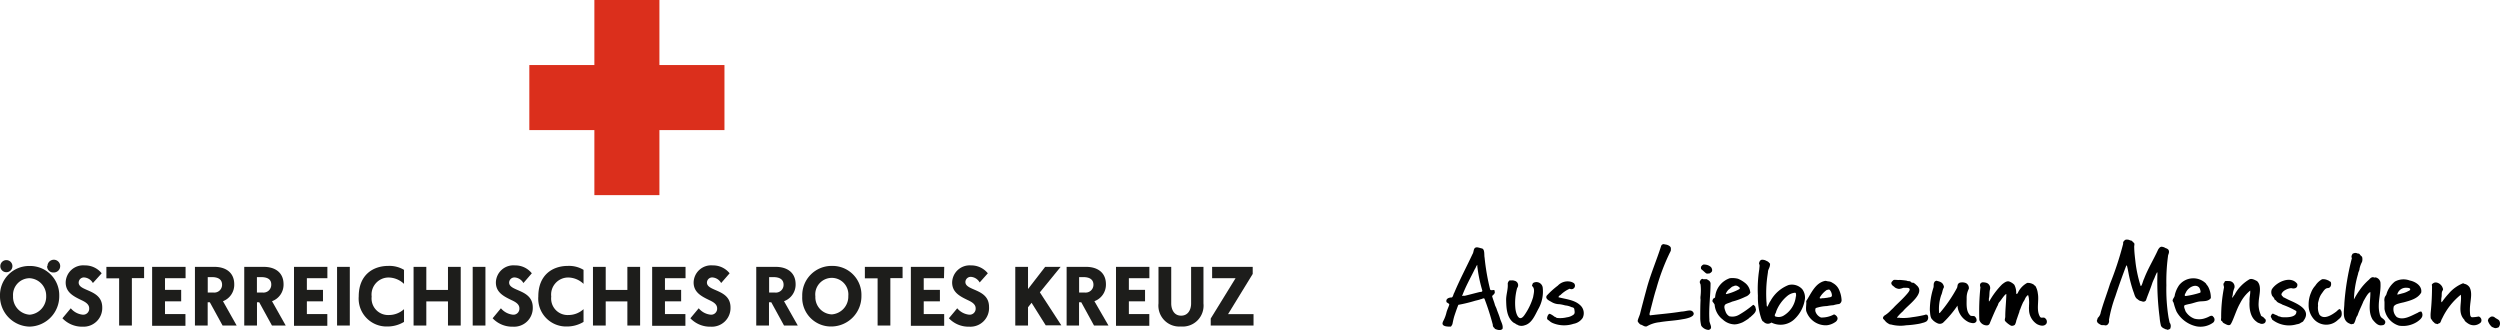 <svg id="Ebene_1" data-name="Ebene 1" xmlns="http://www.w3.org/2000/svg" viewBox="0 0 392.43 51.81"><defs><style>.cls-1{fill:#db2f1c;}.cls-2{fill:#1d1d1b;}</style></defs><g id="logo"><polygon class="cls-1" points="113.72 10.21 103.51 10.21 103.51 0 93.3 0 93.3 10.21 83.09 10.21 83.09 20.42 93.3 20.42 93.3 30.63 103.51 30.63 103.51 20.42 113.72 20.42 113.72 10.21"/><path class="cls-2" d="M5.64,52.44A4.76,4.76,0,0,1,1,47.62a4.58,4.58,0,0,1,4.65-4.7,4.58,4.58,0,0,1,4.65,4.7A4.76,4.76,0,0,1,5.64,52.44Zm2.61-4.8a2.75,2.75,0,0,0-2.62-2.8,2.62,2.62,0,0,0-2.58,2.8,2.8,2.8,0,0,0,2.62,2.93A2.84,2.84,0,0,0,8.25,47.64ZM2,42a.95.95,0,1,1-.95.94A.95.95,0,0,1,2,42Zm6.45.94a1,1,0,1,1,.95,1A.95.95,0,0,1,8.4,42.93Z" transform="translate(-1 -1.17)"/><path class="cls-2" d="M14,52.45a4.24,4.24,0,0,1-3.2-1.32l1.31-1.57a2.81,2.81,0,0,0,1.82,1,.94.94,0,0,0,1.07-1c0-.65-.63-1-1.2-1.27-1.25-.6-2.49-1.22-2.49-2.78a2.75,2.75,0,0,1,3-2.68,3.33,3.33,0,0,1,2.65,1.24L15.58,45.6a1.7,1.7,0,0,0-1.37-.88.82.82,0,0,0-.86.81c0,1.43,3.7,1,3.7,3.9A2.93,2.93,0,0,1,14,52.45Z" transform="translate(-1 -1.17)"/><path class="cls-2" d="M21.7,44.83v7.44h-2V44.86h-2v-1.8h5.92v1.77Z" transform="translate(-1 -1.17)"/><path class="cls-2" d="M30.13,44.84H26.9v1.83h2.54v1.8H26.9v2h3.21v1.84H24.88V43.06h5.25Z" transform="translate(-1 -1.17)"/><path class="cls-2" d="M35.94,52.27l-2-3.65H33.6v3.65h-2V43.06h3.06c1.79,0,3.11.9,3.11,2.73A2.76,2.76,0,0,1,36,48.45l2.15,3.82Zm-1.66-7.6h-.67v2.42h.89a1.22,1.22,0,0,0,1.36-1.22C35.86,44.93,35.09,44.67,34.28,44.67Z" transform="translate(-1 -1.17)"/><path class="cls-2" d="M43.69,52.27l-2-3.65h-.35v3.65h-2V43.06h3.06c1.8,0,3.11.9,3.11,2.73a2.76,2.76,0,0,1-1.81,2.66l2.15,3.82ZM42,44.67h-.67v2.42h.89a1.22,1.22,0,0,0,1.36-1.22C43.61,44.93,42.84,44.67,42,44.67Z" transform="translate(-1 -1.17)"/><path class="cls-2" d="M52.39,44.84H49.17v1.83H51.7v1.8H49.17v2h3.21v1.84H47.15V43.06h5.24Z" transform="translate(-1 -1.17)"/><path class="cls-2" d="M53.91,52.27V43.06h2v9.21Z" transform="translate(-1 -1.17)"/><path class="cls-2" d="M61.81,52.42a4.38,4.38,0,0,1-4.5-4.72c0-3.34,2.2-4.79,4.65-4.79a4.46,4.46,0,0,1,2.46.62v2.2a3.6,3.6,0,0,0-2.39-1,2.68,2.68,0,0,0-2.69,3,2.6,2.6,0,0,0,2.72,2.89,3.52,3.52,0,0,0,2.36-.92v2A5,5,0,0,1,61.81,52.42Z" transform="translate(-1 -1.17)"/><path class="cls-2" d="M71.32,52.27V48.48h-3.4v3.79h-2V43.06h2v3.62h3.4V43.06h2v9.21Z" transform="translate(-1 -1.17)"/><path class="cls-2" d="M75.2,52.27V43.06h2v9.21Z" transform="translate(-1 -1.17)"/><path class="cls-2" d="M81.53,52.45a4.23,4.23,0,0,1-3.2-1.32l1.3-1.57a2.83,2.83,0,0,0,1.83,1,.94.94,0,0,0,1.07-1c0-.65-.63-1-1.21-1.27-1.25-.6-2.48-1.22-2.48-2.78a2.75,2.75,0,0,1,3-2.68,3.31,3.31,0,0,1,2.64,1.24L83.16,45.6a1.71,1.71,0,0,0-1.37-.88.83.83,0,0,0-.87.81c0,1.43,3.71,1,3.71,3.9A2.93,2.93,0,0,1,81.53,52.45Z" transform="translate(-1 -1.17)"/><path class="cls-2" d="M90,52.42a4.38,4.38,0,0,1-4.5-4.72c0-3.34,2.19-4.79,4.65-4.79a4.4,4.4,0,0,1,2.45.62v2.2a3.56,3.56,0,0,0-2.38-1,2.68,2.68,0,0,0-2.69,3,2.59,2.59,0,0,0,2.71,2.89,3.52,3.52,0,0,0,2.36-.92v2A5,5,0,0,1,90,52.42Z" transform="translate(-1 -1.17)"/><path class="cls-2" d="M99.48,52.27V48.48h-3.4v3.79h-2V43.06h2v3.62h3.4V43.06h2v9.21Z" transform="translate(-1 -1.17)"/><path class="cls-2" d="M108.61,44.84h-3.23v1.83h2.54v1.8h-2.54v2h3.21v1.84h-5.22V43.06h5.24Z" transform="translate(-1 -1.17)"/><path class="cls-2" d="M112.57,52.45a4.24,4.24,0,0,1-3.2-1.32l1.31-1.57a2.78,2.78,0,0,0,1.82,1,.94.94,0,0,0,1.07-1c0-.65-.63-1-1.21-1.27-1.24-.6-2.48-1.22-2.48-2.78a2.75,2.75,0,0,1,3-2.68,3.33,3.33,0,0,1,2.65,1.24L114.2,45.6a1.7,1.7,0,0,0-1.37-.88.82.82,0,0,0-.86.81c0,1.43,3.7,1,3.7,3.9A2.93,2.93,0,0,1,112.57,52.45Z" transform="translate(-1 -1.17)"/><path class="cls-2" d="M124.07,52.27l-2-3.65h-.36v3.65h-2V43.06h3.06c1.8,0,3.12.9,3.12,2.73a2.77,2.77,0,0,1-1.82,2.66l2.16,3.82Zm-1.66-7.6h-.68v2.42h.9A1.21,1.21,0,0,0,124,45.87C124,44.93,123.22,44.67,122.41,44.67Z" transform="translate(-1 -1.17)"/><path class="cls-2" d="M131.57,52.42a4.51,4.51,0,0,1-4.64-4.74,4.61,4.61,0,0,1,4.68-4.77,4.54,4.54,0,0,1,4.61,4.69A4.75,4.75,0,0,1,131.57,52.42Zm2.59-4.79a2.6,2.6,0,1,0-5.17.07,2.69,2.69,0,0,0,2.59,2.82A2.8,2.8,0,0,0,134.16,47.63Z" transform="translate(-1 -1.17)"/><path class="cls-2" d="M140.76,44.83v7.44h-2V44.86h-2v-1.8h5.92v1.77Z" transform="translate(-1 -1.17)"/><path class="cls-2" d="M149.18,44.84H146v1.83h2.54v1.8H146v2h3.21v1.84h-5.23V43.06h5.24Z" transform="translate(-1 -1.17)"/><path class="cls-2" d="M153.15,52.45a4.24,4.24,0,0,1-3.2-1.32l1.31-1.57a2.78,2.78,0,0,0,1.82,1,.94.94,0,0,0,1.07-1c0-.65-.63-1-1.21-1.27-1.25-.6-2.48-1.22-2.48-2.78a2.75,2.75,0,0,1,2.95-2.68,3.34,3.34,0,0,1,2.65,1.24l-1.28,1.44a1.7,1.7,0,0,0-1.37-.88.83.83,0,0,0-.87.81c0,1.43,3.71,1,3.71,3.9A2.93,2.93,0,0,1,153.15,52.45Z" transform="translate(-1 -1.17)"/><path class="cls-2" d="M162.37,52.27h-2V43.06h2v3.48l2.69-3.48h2.43l-3.26,4,3.37,5.18h-2.45l-2.22-3.54-.56.7Z" transform="translate(-1 -1.17)"/><path class="cls-2" d="M172.73,52.27l-2-3.65h-.35v3.65h-1.95V43.06h3.06c1.8,0,3.11.9,3.11,2.73a2.76,2.76,0,0,1-1.81,2.66L175,52.27Zm-1.66-7.6h-.68v2.42h.89a1.22,1.22,0,0,0,1.36-1.22C172.64,44.93,171.87,44.67,171.07,44.67Z" transform="translate(-1 -1.17)"/><path class="cls-2" d="M181.42,44.84H178.2v1.83h2.54v1.8H178.2v2h3.21v1.84h-5.23V43.06h5.24Z" transform="translate(-1 -1.17)"/><path class="cls-2" d="M186.36,52.42a3.28,3.28,0,0,1-3.51-3.61V43.06h2v5.75c0,.88.41,1.91,1.55,1.91s1.57-1,1.57-1.91V43.06h1.94v5.76A3.28,3.28,0,0,1,186.36,52.42Z" transform="translate(-1 -1.17)"/><path class="cls-2" d="M191.05,52.27v-1.1l3.9-6.33h-3.68V43.06h6.37v1.11l-3.87,6.31h4v1.79Z" transform="translate(-1 -1.17)"/></g><g id="claim"><path d="M330.14,51.55l.15-.48a1.44,1.44,0,0,0,.47-.88c.42-1.5,1-3,1.45-4.45a51.12,51.12,0,0,0,2.07-6.31.48.48,0,0,1,.19-.49c.14-.19.36-.17.56-.15s.3.12.48.14.27.24.43.34.09.4.07.55c0,.92.13,1.84.23,2.74a20.34,20.34,0,0,0,.79,3.52c.2,0,.36-.85.52-1.13.6-1.59,1.52-3.06,2.21-4.59.18-.3.4-.57.78-.41.17,0,.27.12.42.17s.42.16.48.38c.12.38-.13.62-.13.93a29.65,29.65,0,0,0-.25,4.52,27.73,27.73,0,0,0,.33,5c.05.28.12.57.18.86a.88.88,0,0,1,.14.8c0,.22-.27.27-.45.34a1,1,0,0,0-.33-.1c-.14-.08-.3-.13-.43-.22s-.2-.18-.28-.29A7.61,7.61,0,0,1,340,51a43.84,43.84,0,0,1-.34-7.06s-.06,0-.08,0a7.25,7.25,0,0,0-.4.9,7.71,7.71,0,0,0-.32.73c-.29.93-.69,1.82-1,2.74a.49.49,0,0,1-.61.17c-.35-.11-.39-.06-.68-.32-.46-.25-.51-.81-.7-1.25a21.19,21.19,0,0,1-.71-2.65c-.09-.48-.18-1-.3-1.41,0,0-.06,0-.09,0-.61,1.59-1.19,3.21-1.72,4.83a20.86,20.86,0,0,0-1,3.71c.1.36-.16.93-.61.85-.2-.06-.41,0-.6-.05a2.12,2.12,0,0,1-.57-.36Z" transform="translate(-1 -1.17)"/><path d="M319.36,47.5c-.14,0-.41.39-.46.52s-.18.39-.31.56a11.37,11.37,0,0,0-.47,1.14,1,1,0,0,0-.14.42c-.17.44-.31.9-.47,1.33a2.11,2.11,0,0,1-.23.68.71.71,0,0,1-.59.15,3.34,3.34,0,0,1-.92-.71c-.16-.19,0-.47,0-.7,0-1.19.15-2.37.17-3.56-.24,0-.85,1-1.08,1.24s-.19.46-.34.66c-.44.9-.84,1.85-1.22,2.78a.5.5,0,0,1-.32.23,1.22,1.22,0,0,1-1.28-.85,36.66,36.66,0,0,1,.17-5.13c-.12-.35-.1-.62.28-.77a1.93,1.93,0,0,1,.71.09.86.86,0,0,1,.52,1c-.14.47-.05,1-.18,1.45,0,.09,0,.19,0,.29s0,.08,0,.13.06,0,.08,0a12,12,0,0,1,2-2.65c.29-.22.67-.54,1.06-.46a2.15,2.15,0,0,1,.85.53,2.71,2.71,0,0,1,.3,1.28c0,.27.16.17.25,0a3.4,3.4,0,0,1,1.47-1.57,1.65,1.65,0,0,1,1,.25c.14.08.1.14.29.23a2.94,2.94,0,0,1,.38,1.16c.23,1.17-.29,2.62.34,3.66.2.33.55,0,.79.23a.68.68,0,0,1,.23.84c-.34.52-1,.35-1.47.11a2.73,2.73,0,0,1-1.27-2.33,2.26,2.26,0,0,1,0-.45c0-.06,0-.12,0-.18a4.77,4.77,0,0,0,0-.85A2.68,2.68,0,0,0,319.36,47.5Z" transform="translate(-1 -1.17)"/><path d="M370.46,52c-.19,0-.37.14-.55,0-1.4-.48-.92-2.12-.91-3.25a39.28,39.28,0,0,1,1.18-7.06.5.5,0,0,1,.05-.55c0-.1.06-.14.14-.17a.74.74,0,0,1,.72,0c.13,0,.23,0,.31.11s.2.25.33.35.14.74,0,.93a4,4,0,0,0-.35,1c0,.28-.21.52-.23.82a15.54,15.54,0,0,0-.65,4,11.13,11.13,0,0,1,.9-1.47,8.69,8.69,0,0,1,1.46-1.63c.18-.21.46-.49.76-.37.09.06.19,0,.28,0a1,1,0,0,1,.76.77c.14,1.64-.54,3.3-.12,4.93a1.26,1.26,0,0,0,.23.56c.26.24.8.51.62.94a.46.46,0,0,1-.46.31c-.65.15-1.11-.43-1.48-.86-.8-1.29-.34-2.9-.37-4.34-.38.1-.82,1-1.08,1.43-.29.75-.69,1.47-.93,2.23C370.75,51.07,370.78,51.59,370.46,52Z" transform="translate(-1 -1.17)"/><path d="M350.09,46.38c.08-.25-.19-.55,0-.78s.1-.31.26-.31a2.18,2.18,0,0,1,.51,0,.87.87,0,0,1,.88,1.08,3.79,3.79,0,0,0-.23.76,2.6,2.6,0,0,1-.11.62s0,.12,0,.15.11-.08.13-.12c.07-.21.28-.33.34-.54A6.11,6.11,0,0,1,354.13,45c.4-.14.81.12,1.16.29.83.8.29,2.27.26,3.3a4.07,4.07,0,0,0,.33,2c0,.24.33.26.46.43s.35.26.32.47a.47.47,0,0,1-.21.41.77.77,0,0,1-.79,0,1,1,0,0,1-.44-.23c-1-.69-1.18-2.11-1.1-3.25-.05-.54.15-1.11.1-1.64a6,6,0,0,0-1.59,2c-.59,1-1.06,2.66-1.47,3.28-.25.35-.77,0-1.05-.14s-.21-.29-.38-.37-.05-.4-.07-.6A24,24,0,0,1,350.09,46.38Z" transform="translate(-1 -1.17)"/><path d="M266.86,50.32c.05.38-.29.53-.58.67a5.31,5.31,0,0,1-1.11.28c-1.2.24-2.47.27-3.67.48a4.91,4.91,0,0,0-2,.65c-.4.1-.6-.2-1-.29a1.44,1.44,0,0,1-.41-.47c-.1-.2.34-1,.39-1.37.32-1.26.66-2.53,1-3.79.61-2.27,1.56-4.46,2.27-6.69a.42.42,0,0,1,.59-.25c.33,0,1,.26.94.66,0,.1,0,.18,0,.27a1.63,1.63,0,0,1-.17.38A33,33,0,0,0,261,46.46c-.35,1.07-.6,2.17-.9,3.27,0,.21-.32.85-.08.94,1.63-.2,3.28-.32,4.91-.59C265.78,50.06,266.54,49.58,266.86,50.32Z" transform="translate(-1 -1.17)"/><path d="M387.28,47.43a10.53,10.53,0,0,0-2.93,3.73c-.14.17-.22.69-.42.74a1,1,0,0,0-.31.16c-.15-.08-.37-.06-.48-.2s-.18-.15-.25-.24-.22-.32-.33-.48a4.28,4.28,0,0,1,0-1,39.45,39.45,0,0,0,.2-4c0-.21-.11-.31.11-.45.54-.49,1.42.11,1.57.71a.34.34,0,0,1,0,.35c-.25.34-.1.79-.21,1.17a2.61,2.61,0,0,0,0,.68s.05,0,.07,0a12.45,12.45,0,0,1,1.07-1.33,5.74,5.74,0,0,1,2.2-1.61c.16-.06.27.11.43.1a1.38,1.38,0,0,1,.63.47c.48.82.19,1.94.11,2.87a6.65,6.65,0,0,0,0,1.41c0,.2.13.49.35.46a6.3,6.3,0,0,0,1-.12.63.63,0,0,1,.34.92,1.59,1.59,0,0,1-2,.19,2.27,2.27,0,0,1-.35-.26.61.61,0,0,1-.25-.34C386.74,50.23,387.47,48.7,387.28,47.43Z" transform="translate(-1 -1.17)"/><path d="M304.94,45.23c.41.11.88.19,1.09.62.08.17.17.35.06.52-.19.36-.2.78-.38,1.14a6.77,6.77,0,0,0-.32,2.78.07.07,0,0,0,.11,0,22.17,22.17,0,0,0,2.7-3.94c.13-.35,0-.58.41-.8a1.55,1.55,0,0,1,1,.06.88.88,0,0,1,.44.9,3.06,3.06,0,0,0-.34,1.48c0,.9-.13,2.07.59,2.72.25.14.63-.06.8.26a.71.71,0,0,1,.15.62c-.24.45-.75.3-1.15.18a3.1,3.1,0,0,1-1.83-2.63A16.34,16.34,0,0,1,306,51.83a.84.84,0,0,1-.9.07,2.27,2.27,0,0,1-.58-.37c-.09-.05-.12-.15-.21-.2-.36-.37-.31-1-.38-1.44a11.78,11.78,0,0,1,.54-3.49c.12-.29,0-.6.14-.88S304.81,45.33,304.94,45.23Z" transform="translate(-1 -1.17)"/><path d="M299.46,52.3a5.74,5.74,0,0,1-1.65-.2.4.4,0,0,1-.26-.06c-.61-.33-.6-.52-.87-.75s.06-.57.23-.65a4.69,4.69,0,0,0,.93-.79,6.57,6.57,0,0,0,.59-.59c.6-.59,1.23-1.16,1.78-1.79.33-.37,1-1.1.12-1.12-.18,0-.37,0-.56,0a2.91,2.91,0,0,1-.66.17,1.45,1.45,0,0,1-.67-.23c-.18-.21-.39-.24-.52-.52s.12-.44.26-.6.73,0,1-.06a11.44,11.44,0,0,1,1.14.12c.19.13.45,0,.63.19s.28.11.4.13a1.79,1.79,0,0,1,.46.36c1.59,1.27-1.35,3.13-2.09,4.11a6.74,6.74,0,0,0-.91.94s0,.1,0,.11.29-.06.44,0a7.72,7.72,0,0,0,1.91-.11,19,19,0,0,0,1.95-.35.44.44,0,0,1,.43,0,.76.76,0,0,1-.13,1,1.81,1.81,0,0,1-.61.24,4.75,4.75,0,0,1-.83.19,14.79,14.79,0,0,1-1.76.19A5.59,5.59,0,0,1,299.46,52.3Z" transform="translate(-1 -1.17)"/><path d="M237.42,48.23c0-.85.33-1.7.25-2.54a.74.74,0,0,1,.3-.51c.11,0,.26,0,.39,0a1,1,0,0,1,.37.06.71.71,0,0,1,.42,1.14,8.81,8.81,0,0,0-.27,3.27c.1.81.56,2.18,1.4,1a9.77,9.77,0,0,0,1.38-2.85c.08-.54.34-1.31-.15-1.72-.07-.12.06-.27.08-.4a.43.43,0,0,1,.09-.1,1,1,0,0,1,1.48.71,5.53,5.53,0,0,1-.69,3.39c-.52.95-1,2.25-2.14,2.55a1.41,1.41,0,0,1-1,0,.53.53,0,0,0-.24-.11,3.15,3.15,0,0,0-.5-.3C237.49,51,237.45,49.46,237.42,48.23Z" transform="translate(-1 -1.17)"/><path d="M245.64,47.83c1.16.31,2.51.4,3.41,1.25a1.68,1.68,0,0,1,.38,2A2.17,2.17,0,0,1,248,52a4.66,4.66,0,0,1-3.19-.09,1.8,1.8,0,0,1-.64-.41c-.14-.09-.32-.17-.32-.37s.15-.7.43-.7a3.06,3.06,0,0,1,.75.47c.14,0,.24.15.38.18a4.44,4.44,0,0,0,1.54-.1,2.2,2.2,0,0,0,1.08-.44c.23-.21.13-.53.1-.8s-.22-.31-.45-.36a2.86,2.86,0,0,0-1-.27,5.44,5.44,0,0,0-.91-.19,2.41,2.41,0,0,1-1.23-.35c-.33-.2-1.05-.48-.74-1A13.17,13.17,0,0,1,245.54,46a2.11,2.11,0,0,1,1.85-.64,1.55,1.55,0,0,1,.68.27.55.55,0,0,1-.67.86,4.68,4.68,0,0,0-1.46,1C245.82,47.53,245.66,47.66,245.64,47.83Z" transform="translate(-1 -1.17)"/><path d="M361.46,50A12.54,12.54,0,0,0,359.29,49c-.28-.2-.66-.25-.9-.5a.83.83,0,0,0-.34-.3c-.09-.39-.39-.48-.44-.74a1.16,1.16,0,0,1,0-.86c.7-1.16,3-2.24,4-.86.11.64-.41.81-.95.66a2.22,2.22,0,0,0-1,.34c-.19.07-.63.52-.52.73s.13.17.21.26a.25.25,0,0,0,.18.14c.28.14.55.29.84.42,1.28.57,3.51,1.52,2.23,3.21-.09.24-.39.26-.55.42a1.57,1.57,0,0,1-.51.15,4.27,4.27,0,0,1-3.79-.67c-.09,0-.09-.15-.14-.21s-.1-.18-.15-.28.17-.57.36-.5a4.41,4.41,0,0,0,.59.26c.12.05.21.16.35.17s.29.1.44.12C359.9,51,361.59,51.05,361.46,50Z" transform="translate(-1 -1.17)"/><path d="M365.51,45a1.62,1.62,0,0,1,.88.16c.06,0,.09,0,.14.07s.25.1.34.22c.14.4,0,.92-.47.94s-.72.57-1,.92a3,3,0,0,0-.45,1.1,1.56,1.56,0,0,0-.08.74,2.5,2.5,0,0,0,.23,1.43c.68.81,1.87.06,2.54-.43.18-.1.54-.6.73-.42a.46.46,0,0,0,.14.22,1.51,1.51,0,0,1,.06.7c-.07.37-.39.56-.64.79A2.61,2.61,0,0,1,364,51a3.28,3.28,0,0,1-.61-2,4.68,4.68,0,0,1,.39-1.92,3.27,3.27,0,0,1,.65-1.06A3,3,0,0,1,365.51,45Z" transform="translate(-1 -1.17)"/><path d="M268.36,45c.07,0,.14,0,.2,0l.37,0c.14.11.37.2.45.33a1.26,1.26,0,0,1,.13.26c0,1.92-.3,3.85-.18,5.77-.09.55.71,1.38-.13,1.6a1.51,1.51,0,0,1-1.15-.66,5.52,5.52,0,0,1-.16-1.08c0-1,0-2,.05-3a2.08,2.08,0,0,1,0-.61,8.15,8.15,0,0,0,0-1.78c-.06-.16-.18-.35-.09-.53s.15-.28.32-.34S268.29,45,268.36,45Z" transform="translate(-1 -1.17)"/><path d="M392.18,52.5a2.12,2.12,0,0,1-.65-1c.1-.42.17-.38.46-.61a.63.63,0,0,1,.62.11.31.31,0,0,0,.09.07c.19.14.61.3.66.53a.89.89,0,0,1-.06.81.27.27,0,0,1-.19.18C392.59,52.77,392.6,52.64,392.18,52.5Z" transform="translate(-1 -1.17)"/><path d="M269.36,44.09c-.18,0-.36.07-.51,0s-.44-.38-.67-.56-.14-.18-.18-.27a1.28,1.28,0,0,0,0-.19c.11-.19.33-.44.58-.37a1.55,1.55,0,0,1,1,.4c.16.2.28.58.06.78S269.48,44,269.36,44.09Z" transform="translate(-1 -1.17)"/><path d="M236.45,51.12c-.15-.52-.38-1-.54-1.51-.07-.18-.16-.35-.24-.54-.11-.46-.31-.9-.44-1.37,0-.12.1-.17.17-.24s.28-.26.24-.45,0-.27-.11-.31-.52.12-.62-.09a34.71,34.71,0,0,1-.87-5c-.1-.43.09-1.43-.53-1.46a3.92,3.92,0,0,0-.59-.15c-.71-.06-.51.67-.78,1.06-.93,2-2,4-2.86,6.06-.15.22-.16.6-.38.74-.47,0-1,.2-.83.74.13.13.4.2.43.38-.12.41-.32.79-.43,1.18a5.74,5.74,0,0,1-.5,1.37,1.09,1.09,0,0,0-.11.27c-.2.65.86.66,1.3.63a1.83,1.83,0,0,0,.23-.38c.09-.43.17-.85.3-1.27.2-.6.39-1.16.63-1.76a22.76,22.76,0,0,0,2.47-.59c.35-.11.72-.16,1.06-.3.17,0,.44-.23.57-.07a38.09,38.09,0,0,1,1.31,4.09.55.55,0,0,0,.2.47c.08,0,.07.15.15.18.36.15.86.31,1.17,0C237,52.21,236.59,51.66,236.45,51.12ZM233.31,47c-.79.19-1.58.41-2.38.6a.11.11,0,0,1-.08,0c-.12-.07-.22.1-.33,0,.54-1.46,1.31-2.81,2-4.22.15-.18.16-.38.3-.55s.06,0,.07.08a22.22,22.22,0,0,0,.79,3.86C233.71,47,233.44,47,233.31,47Z" transform="translate(-1 -1.17)"/><path d="M283.9,46.56a2.2,2.2,0,0,0-2.14-.65,5.52,5.52,0,0,0-2.86,2.53c-.19.22-.39.84-.51.88-.11-.2-.05-.49-.1-.72a19.94,19.94,0,0,1,.17-4.3l.06-.42c0-.46.33-.65.33-1.31-.37-.42-.33-.32-.79-.56-.32-.07-.58-.17-.82.14-.06.16-.18.34-.08.51s0,.51,0,.76a20.05,20.05,0,0,0-.22,4.17,10.43,10.43,0,0,0,.56,3.66c.08.12.11.3.24.37s.15.13.23.18a.89.89,0,0,0,1.09,0,3.17,3.17,0,0,0,3.74-.65,5.29,5.29,0,0,0,1.53-3.12A2.19,2.19,0,0,0,283.9,46.56Zm-1,1.12a4,4,0,0,1-2,3.08,1.55,1.55,0,0,1-1.23.08c-.24-.19.14-.54.14-.78a5.91,5.91,0,0,1,1.79-2.47,2.21,2.21,0,0,1,1.15-.47c.26,0,.14.39.2.56Z" transform="translate(-1 -1.17)"/><path d="M276.51,49.27c-.11-.08-.2-.31-.35-.22A14.92,14.92,0,0,1,274,50.57a2.06,2.06,0,0,1-1.56.24,1.38,1.38,0,0,1-.59-.77c-.14-.36-.35-.95.12-1.16.3-.14.62-.21.91-.36a10.75,10.75,0,0,0,2.1-.77,1.4,1.4,0,0,0,.77-.62,2.15,2.15,0,0,0-.84-1.56,4.73,4.73,0,0,0-1.08-.64,3.52,3.52,0,0,0-1.29-.09,3.41,3.41,0,0,0-2.31,2.94c0,.21-.32.17-.36.4-.17.39,0,.28.28.81a3.25,3.25,0,0,0,1.28,2.34,2.83,2.83,0,0,0,1.84.76,2.58,2.58,0,0,0,.44-.05,4.35,4.35,0,0,0,.86-.29,10,10,0,0,0,.88-.55c.09-.08.16-.19.29-.23.35-.36.94-.72.89-1.29C276.56,49.55,276.57,49.4,276.51,49.27Zm-4.16-2.65c.27-.17.45-.47.79-.53a.62.62,0,0,1,.63,0c.11.08.28.15.33.29s-.19.23-.32.3a7.82,7.82,0,0,1-1.77.65c-.06,0-.11,0-.09-.09A2,2,0,0,1,272.35,46.62Z" transform="translate(-1 -1.17)"/><path d="M381.07,50.07a.91.91,0,0,0-.54.19c-1,.45-2.26,1.27-3.3.68a1.68,1.68,0,0,1-.46-1.71,1.25,1.25,0,0,1,.5-.33,8.32,8.32,0,0,1,1-.26c1-.27,2.25-.57,2.79-1.54.19-1.05-.91-1.73-1.8-1.9a2.79,2.79,0,0,0-2.33.17,3.87,3.87,0,0,0-1.33,2c-.09.24-.26.33-.3.64a1.35,1.35,0,0,0,0,.53c0,.37,0,.74,0,1.12a3.25,3.25,0,0,0,2.28,2.63,4.09,4.09,0,0,0,2.85-.61c.29-.2.8-.57.82-1A.82.82,0,0,0,381.07,50.07Zm-2.44-3.73c.22,0,.84,0,.68.34-.09.14-.27.15-.4.25a3.86,3.86,0,0,1-.64.25c-.29.07-.58.16-.86.22,0,0-.09,0-.11,0A1.39,1.39,0,0,1,378.63,46.34Z" transform="translate(-1 -1.17)"/><path d="M348.42,50.9c-.17-.29-.49-.13-.73,0a4.49,4.49,0,0,1-.77.29,2.89,2.89,0,0,1-1.46,0A2.7,2.7,0,0,1,344.05,50c-.06-.28-.34-.69-.11-.93.24-.07.48-.13.73-.18.58-.1,1.15-.37,1.73-.41s1.28,0,1.64-.52a3.64,3.64,0,0,0-.31-1.55,2,2,0,0,0-.35-.56c-.06-.06-.08-.17-.15-.22a2.83,2.83,0,0,0-4.18.32,4.55,4.55,0,0,0-.67,1.53c0,.31-.29.53-.34.84,0,.15.1.26.16.38a8.7,8.7,0,0,0,.46,1.39,4.72,4.72,0,0,0,3.14,2.31,3.38,3.38,0,0,0,2.6-.59A.6.6,0,0,0,348.42,50.9Zm-4.33-3.75c.35-.88,1.63-1.55,2.17-.77.07.14.28.65.09.74a13.35,13.35,0,0,1-2.27.52C343.82,47.61,344,47.29,344.09,47.15Z" transform="translate(-1 -1.17)"/><path d="M289.73,46.77a2.25,2.25,0,0,0-1.06-1.19,1.28,1.28,0,0,0-.64-.24c-.19,0-.38-.11-.58-.07-1.52.33-2.17,2-2.93,3.17.07.45-.08.92,0,1.53a3.23,3.23,0,0,0,3.22,2.26,2.86,2.86,0,0,0,1.31-.48.81.81,0,0,0,.36-.41c.15-.35-.2-.72-.52-.82a4,4,0,0,1-2.05.49,1.53,1.53,0,0,1-.82-.82.8.8,0,0,1,0-.66,6.45,6.45,0,0,1,1.77-.32,7.21,7.21,0,0,1,1-.13,4.6,4.6,0,0,1,.91-.19.66.66,0,0,0,.37-.7A4.35,4.35,0,0,0,289.73,46.77Zm-1.92,1.15c-.22,0-.44.07-.71.06-.09,0-.51.14-.45-.1a3.64,3.64,0,0,1,1.11-1.2c.16,0,.32-.13.46,0a1.39,1.39,0,0,1,.34.85C288.57,47.9,288.07,47.81,287.81,47.92Z" transform="translate(-1 -1.17)"/></g></svg>